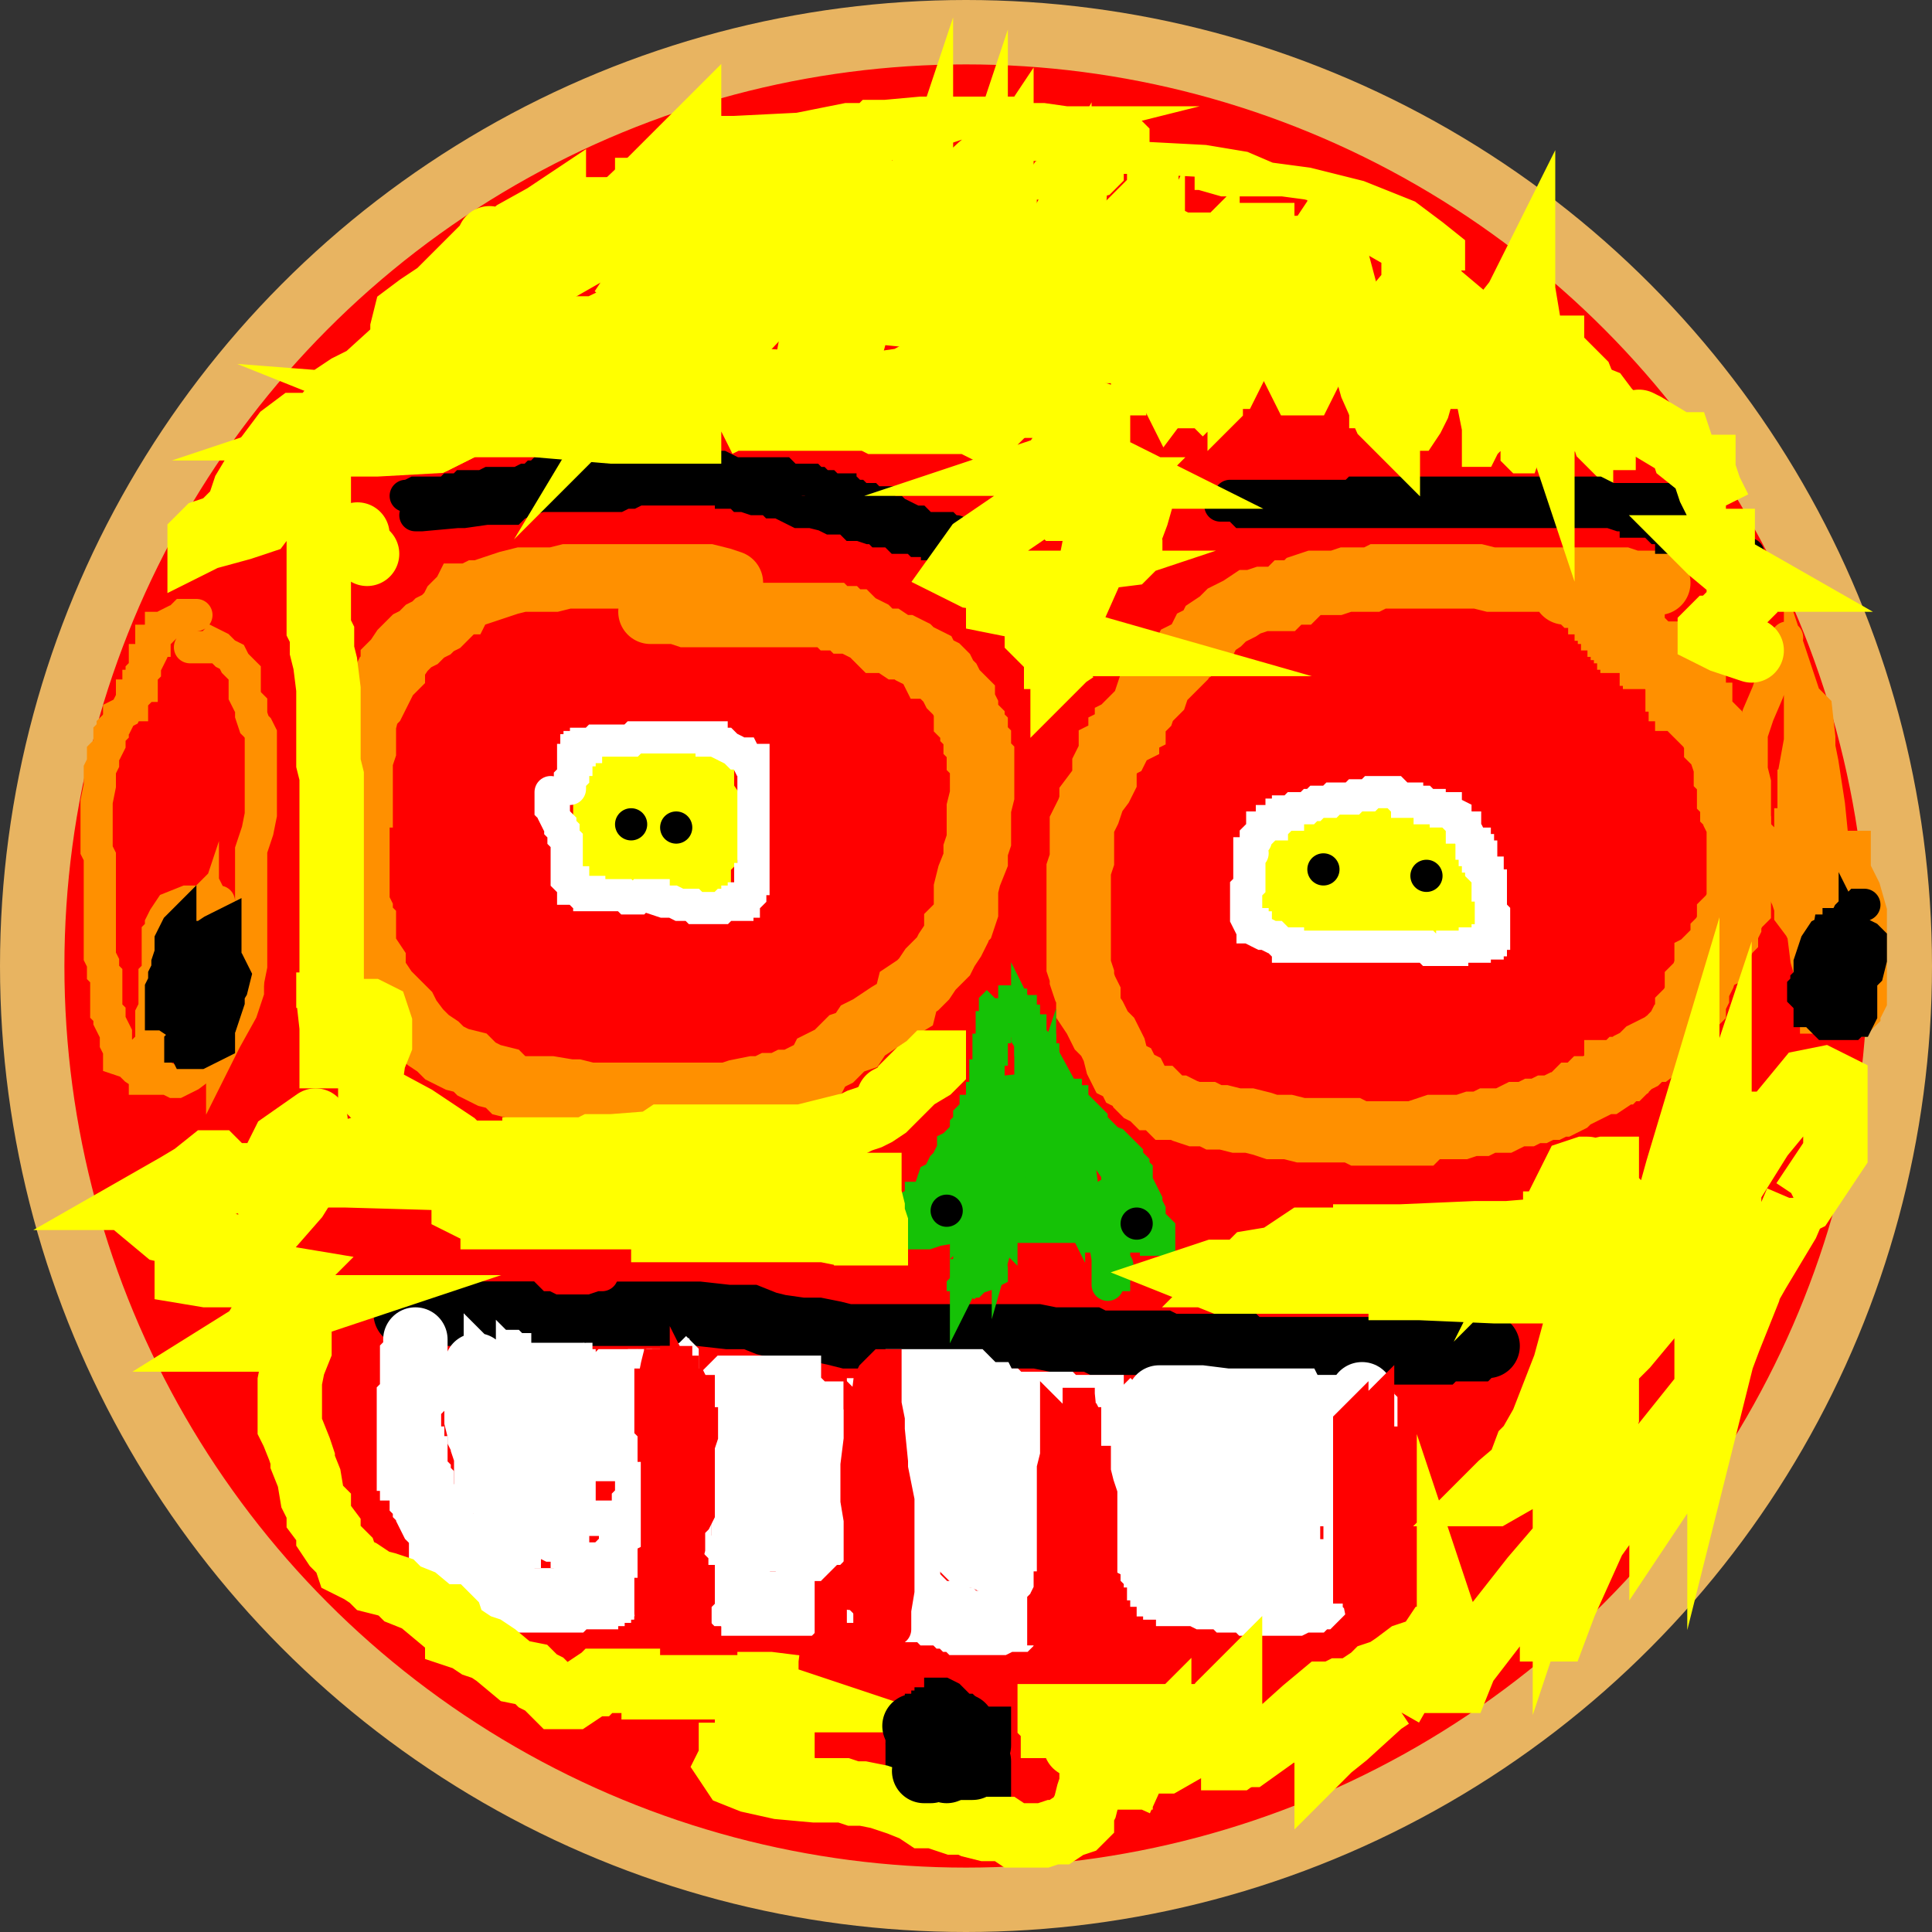 <svg xmlns='http://www.w3.org/2000/svg' version='1.1' width='1400' height='1400' preserveAspectRatio='xMinYMin meet' viewBox='0 0 600 600'><rect x="0" y="0" width="600" height="600" fill="#333333" stroke="none"/><g><circle cx='300' cy='300' r='290' stroke='black' stroke-width='0' fill='red'/><circle cx='300' cy='300' r='290' stroke='#e8b461' stroke-width='20' fill='red'/><polyline id='0' stroke='#ff9000' fill-opacity='0' stroke-width='20' stroke-linecap='round' stroke-linejoin='miter' opacity='1' stroke-dashoffset='0' stroke-miterlimit='10' points='227,181 224,180 220,179 218,179 215,179 213,179 210,179 208,179 206,179 203,179 200,179 195,179 190,179 187,179 184,179 179,179 176,179 172,180 169,180 164,180 162,180 158,181 155,182 152,183 149,184 148,184 146,185 144,185 143,187 142,187 141,188 140,190 139,191 137,193 135,194 134,195 132,196 130,198 128,199 127,200 125,202 123,205 122,206 122,208 120,210 119,212 118,214 117,216 116,218 115,219 114,221 113,225 113,227 113,231 113,233 112,236 112,239 112,241 112,243 112,245 112,247 111,247 111,249 111,251 111,253 111,255 111,258 111,260 111,264 111,267 111,269 111,272 111,275 111,277 111,281 112,283 112,286 113,287 113,289 113,292 113,295 114,296 116,299 116,302 118,305 120,308 123,311 126,314 127,316 130,320 133,323 136,325 138,327 142,329 146,330 148,332 152,334 156,335 158,337 162,338 165,338 169,338 171,338 177,339 179,339 183,340 186,340 188,340 191,340 194,340 196,340 198,340 201,340 204,340 207,340 210,340 213,340 216,340 219,340 223,340 226,340 229,339 234,338 237,338 239,337 242,337 244,336 246,336 248,335 250,334 252,333 254,332 255,330 259,328 261,326 263,324 266,323 268,320 270,319 273,317 276,315 281,312 282,308 285,306 287,304 289,301 290,300 293,297 294,295 296,292 297,290 297,288 299,286 300,283 300,281 300,278 300,276 301,272 303,267 303,264 304,261 304,258 304,256 304,253 304,251 305,247 305,246 305,244 305,241 305,239 305,236 304,235 304,233 304,231 303,230 303,229 303,227 302,226 302,225 301,224 300,223 300,220 299,218 299,217 296,214 295,212 294,211 293,209 292,208 290,207 289,207 288,205 286,204 284,203 283,202 281,201 279,201 276,199 273,199 270,196 268,195 266,194 265,193 263,193 262,192 261,192 260,192 259,192 258,191 257,191 255,191 254,191 252,191 250,191 249,191 247,191 246,191 245,191 244,191 243,191 241,191 239,191 237,191 233,191 231,191 229,191 225,191 222,191 219,191 215,191 213,191 210,190 208,190 206,190 204,190 203,190 202,190 202,190 '></polyline><polyline id='1' stroke='#ff9000' fill-opacity='0' stroke-width='20' stroke-linecap='round' stroke-linejoin='miter' opacity='1' stroke-dashoffset='0' stroke-miterlimit='10' points='515,181 514,181 513,181 512,181 511,181 509,181 508,181 507,181 504,180 502,180 499,180 496,180 493,180 490,180 487,180 485,180 482,180 479,180 475,180 470,180 467,180 463,180 459,179 454,179 451,179 447,179 444,179 441,179 438,179 437,179 435,179 433,179 431,179 430,179 428,179 426,180 425,180 423,180 421,180 420,180 418,180 415,181 413,181 411,181 409,181 408,181 405,182 403,184 402,184 400,184 398,186 394,186 392,186 389,187 388,187 385,189 383,190 381,191 379,193 376,195 375,197 373,198 372,200 370,202 368,203 367,205 366,206 362,210 360,212 359,215 358,216 356,217 355,220 353,222 352,223 352,225 350,226 350,228 348,229 348,230 347,232 345,233 345,234 344,236 343,238 343,240 343,242 342,244 339,248 339,249 338,252 337,254 336,256 336,258 336,259 336,262 336,263 336,265 336,267 335,270 335,272 335,274 335,276 335,278 335,280 335,283 335,286 335,289 335,291 335,300 336,303 336,304 337,307 338,309 338,311 338,313 340,316 342,320 344,322 345,324 346,326 347,330 348,332 350,333 351,335 353,336 354,338 355,339 357,340 358,341 360,341 361,342 363,344 365,344 366,344 368,345 371,346 373,346 375,346 377,347 380,347 384,348 388,348 392,349 395,350 400,350 404,351 408,351 411,351 414,351 418,351 420,351 422,352 423,352 426,352 427,352 430,352 431,352 434,352 435,352 438,352 441,352 442,351 445,350 448,350 451,350 452,350 454,350 457,349 459,349 460,349 462,348 464,348 467,348 469,347 471,346 474,346 476,345 478,345 480,344 482,344 484,343 485,343 487,342 489,340 490,340 492,339 493,338 494,338 496,337 498,336 499,336 502,334 502,333 503,333 504,332 505,332 507,330 509,329 511,327 513,326 514,326 518,323 519,323 520,321 521,320 522,318 523,317 524,316 524,315 524,314 525,313 526,312 526,311 527,309 527,308 527,306 528,305 529,303 530,300 530,299 532,298 532,296 534,294 535,292 535,291 536,290 536,289 537,287 537,286 537,285 538,284 539,282 540,281 540,280 540,279 540,278 540,276 540,275 540,274 540,273 540,271 540,270 540,269 540,267 540,266 540,265 540,264 540,262 540,261 540,259 540,257 540,256 539,254 539,252 538,251 538,249 538,248 537,247 537,246 537,245 537,244 537,242 537,241 536,240 536,237 536,236 535,235 534,232 533,231 533,230 532,228 531,226 531,225 530,224 529,224 528,223 528,222 527,222 526,221 526,220 526,219 526,217 524,217 524,216 524,215 524,214 523,214 522,214 522,213 522,212 522,211 521,211 521,210 520,209 520,208 519,208 518,207 518,206 517,206 516,205 516,204 515,204 514,204 514,203 513,203 513,202 512,201 511,201 510,200 508,199 507,199 507,198 506,198 506,197 506,196 505,196 505,195 504,195 504,194 503,194 503,193 503,192 502,192 501,192 501,191 501,190 500,190 500,189 499,189 499,188 498,187 497,187 497,186 496,186 495,186 494,186 493,186 492,185 491,185 490,185 489,184 488,184 487,184 486,184 486,184 '></polyline><polyline id='2' stroke='#ffff00' fill-opacity='0' stroke-width='20' stroke-linecap='round' stroke-linejoin='miter' opacity='1' stroke-dashoffset='0' stroke-miterlimit='10' points='192,252 192,253 189,255 189,256 188,256 188,257 188,258 188,259 188,260 188,261 189,261 189,262 190,262 190,263 191,263 192,263 192,264 193,264 194,264 195,264 196,265 197,265 198,265 199,265 200,265 200,266 201,266 202,267 203,267 204,267 205,267 206,267 207,268 208,268 209,268 210,268 211,268 212,268 213,268 214,268 215,268 216,268 217,268 217,267 217,266 217,265 218,265 219,264 219,263 220,262 220,261 220,260 220,259 220,258 220,257 220,256 220,255 220,254 220,253 220,250 218,247 218,246 217,246 216,246 216,245 215,245 214,245 213,245 213,244 212,244 211,244 210,244 209,244 208,244 207,244 205,243 204,243 203,242 201,241 200,241 198,241 197,241 196,241 195,241 194,241 193,242 193,243 192,244 191,245 191,246 191,247 191,248 191,249 191,250 191,251 191,252 191,253 191,254 191,255 191,256 191,257 192,258 192,259 192,260 192,261 193,261 194,261 195,262 195,263 196,263 196,264 197,264 198,264 199,264 200,264 200,263 200,263 '></polyline><polyline id='3' stroke='#ffff00' fill-opacity='0' stroke-width='20' stroke-linecap='round' stroke-linejoin='miter' opacity='1' stroke-dashoffset='0' stroke-miterlimit='10' points='440,256 438,256 437,256 435,256 434,256 431,256 430,256 428,256 426,256 424,256 421,256 419,256 416,258 411,259 409,261 406,263 403,265 401,267 399,269 398,270 397,272 397,273 397,274 397,275 397,276 397,277 397,278 398,280 399,280 401,281 403,282 405,283 407,284 408,284 411,284 414,284 416,284 419,286 421,286 424,286 427,286 430,286 434,286 437,286 439,286 441,285 443,285 444,285 445,285 446,285 448,285 449,284 450,284 451,284 452,284 453,284 453,283 454,282 454,281 455,281 455,279 455,278 455,276 455,275 454,274 454,273 452,271 443,262 441,261 440,260 439,260 438,259 437,259 437,258 436,258 435,258 434,258 433,258 432,258 431,258 429,259 427,261 426,263 426,264 425,266 425,267 424,268 424,269 424,270 424,271 426,271 427,272 429,272 431,272 433,272 434,272 436,272 439,271 441,270 443,268 444,267 444,265 444,264 444,263 443,263 442,263 441,263 440,263 439,263 436,263 433,263 430,263 426,263 423,263 421,264 419,264 417,265 416,266 416,267 416,269 416,270 416,272 416,273 418,274 420,276 421,276 423,276 424,276 425,276 426,275 426,274 426,273 426,271 424,269 421,267 418,265 416,265 411,265 408,265 406,265 405,265 404,267 403,267 403,268 403,269 403,270 404,271 406,271 408,272 409,272 412,272 414,272 416,272 417,272 418,272 417,271 417,270 414,268 412,267 410,266 408,265 407,265 406,265 405,266 405,267 405,268 405,268 '></polyline><polyline id='4' stroke='#000000' fill-opacity='0' stroke-width='20' stroke-linecap='round' stroke-linejoin='miter' opacity='1' stroke-dashoffset='0' stroke-miterlimit='10' points='126,408 127,408 129,408 133,408 138,408 146,408 153,408 160,408 168,408 177,408 186,408 194,408 202,408 209,408 217,408 226,409 233,409 238,411 242,412 249,413 254,413 259,414 263,415 266,415 268,415 271,415 274,415 278,415 281,415 286,415 290,415 296,415 301,415 307,415 314,415 319,415 322,415 327,416 332,416 335,416 337,416 339,416 341,417 343,417 345,417 350,417 353,417 355,417 358,417 360,417 361,417 363,418 366,418 369,418 371,418 372,418 374,418 376,418 378,418 380,418 381,418 382,418 383,418 384,418 385,418 386,418 387,419 388,419 389,419 390,419 391,419 393,419 396,419 399,419 400,419 403,419 404,419 406,419 408,419 409,419 410,419 413,419 414,419 417,419 419,419 422,419 424,419 427,419 430,419 432,419 433,419 435,419 436,419 437,419 438,419 438,420 439,420 440,420 441,420 442,420 443,420 444,420 445,420 447,420 448,419 449,419 450,419 451,419 452,419 453,419 454,419 455,419 456,419 457,419 458,419 459,418 460,418 461,418 462,418 462,418 '></polyline><polyline id='5' stroke='#ffffff' fill-opacity='0' stroke-width='20' stroke-linecap='round' stroke-linejoin='miter' opacity='1' stroke-dashoffset='0' stroke-miterlimit='10' points='129,416 129,417 129,418 129,419 129,420 129,421 128,422 128,423 128,424 128,425 128,426 128,427 128,428 128,429 128,430 128,431 128,432 128,433 128,434 127,435 127,436 127,437 127,438 127,439 127,440 127,441 127,442 127,443 127,444 127,445 127,446 127,447 127,448 127,449 127,450 127,451 127,452 127,453 128,453 128,454 128,455 128,456 129,456 129,457 129,458 130,459 130,460 131,461 131,463 131,465 132,466 132,467 133,468 133,469 133,470 134,472 135,473 136,474 137,474 137,476 138,476 139,477 139,478 140,479 140,480 141,480 142,482 142,483 143,484 143,485 145,485 146,487 147,487 148,487 148,488 149,489 149,490 150,491 151,492 151,493 152,493 153,493 153,494 154,494 155,496 156,496 156,497 157,497 158,497 159,497 160,497 161,497 162,497 163,497 164,497 165,497 166,497 167,497 168,497 169,497 170,497 171,497 172,497 173,497 174,497 175,497 176,497 177,497 178,496 179,496 180,496 181,496 182,496 182,495 183,495 184,495 184,494 185,494 186,494 186,493 187,493 187,492 189,492 189,491 190,491 190,490 191,490 191,489 192,489 193,489 193,488 193,487 193,486 194,485 194,484 195,483 196,482 196,481 196,480 197,480 198,479 198,478 199,478 199,477 199,476 199,475 199,474 199,473 200,472 200,471 200,470 200,469 200,468 201,467 201,466 201,465 201,464 201,463 201,462 201,461 201,460 201,459 201,458 201,457 202,457 202,456 202,455 202,454 202,453 202,451 202,450 202,449 202,448 202,447 203,445 203,444 203,443 203,442 203,441 204,441 204,440 204,439 204,438 204,437 204,436 204,435 204,434 204,433 204,432 204,431 204,430 204,429 204,428 204,427 205,426 205,425 205,424 205,423 205,422 205,421 205,419 205,420 206,422 207,423 207,424 207,426 207,428 207,430 207,431 207,432 207,433 207,434 207,436 207,438 207,440 207,441 207,443 207,445 207,447 207,449 207,450 207,452 207,454 207,455 207,457 207,459 208,459 208,462 209,463 209,465 209,466 209,467 209,468 209,469 209,470 209,471 209,472 209,473 209,474 209,475 210,476 210,477 210,478 210,479 211,479 211,480 211,481 212,482 214,484 214,485 214,486 215,486 216,486 217,487 217,488 219,489 220,490 221,490 222,492 223,492 223,493 224,493 225,493 225,494 226,495 227,495 228,495 229,496 230,496 232,496 233,496 234,497 234,498 235,498 236,498 237,498 238,498 239,498 240,498 241,498 242,498 243,498 244,498 245,498 246,498 247,498 248,498 249,497 250,496 251,496 253,494 255,494 255,493 256,492 256,491 257,491 258,490 258,489 259,489 259,488 260,488 261,487 261,486 262,486 262,485 263,484 264,483 265,483 265,482 266,481 267,481 267,480 268,480 268,479 269,478 270,477 270,476 270,475 270,474 270,473 270,472 271,471 271,470 271,469 272,468 272,467 273,466 273,465 274,465 274,464 274,463 275,462 275,461 275,460 275,459 275,458 275,457 275,456 275,455 275,454 275,453 275,452 275,450 275,449 275,448 275,447 275,446 274,446 274,444 274,443 274,441 273,440 273,439 273,438 273,437 273,436 273,435 273,434 273,433 273,432 273,431 273,430 273,429 273,428 273,429 274,430 274,431 274,432 274,434 274,436 274,438 274,439 274,440 274,441 274,442 274,443 274,445 274,446 274,447 274,448 274,450 274,451 274,452 274,453 275,456 275,458 275,460 275,461 275,462 275,464 276,465 276,467 276,468 276,469 277,471 277,472 277,473 277,474 277,475 277,477 277,478 277,479 277,480 277,481 277,482 278,483 278,484 279,485 279,486 279,487 279,488 279,489 280,489 281,490 281,491 281,492 281,494 282,494 282,495 283,496 283,497 284,497 285,497 286,498 287,498 288,499 288,500 289,500 290,501 291,501 292,501 293,501 294,501 295,502 296,502 297,503 298,503 299,504 300,504 301,504 302,504 303,504 304,504 305,504 306,504 307,504 309,504 310,504 312,503 313,503 315,503 316,502 317,501 321,500 321,499 323,499 324,499 327,499 327,498 328,498 330,497 332,495 333,495 334,494 336,492 337,491 338,490 338,489 339,489 339,488 340,488 340,486 340,484 341,484 342,482 342,481 342,479 343,477 343,476 343,475 343,474 344,472 344,471 344,470 345,468 345,467 345,465 345,464 345,463 345,462 345,461 345,460 345,459 345,458 345,456 345,454 345,453 345,452 345,451 345,450 345,449 345,448 345,447 345,446 345,445 345,444 345,442 345,441 345,440 345,439 345,438 345,437 345,436 344,435 344,434 344,433 344,434 344,435 344,437 344,438 344,441 345,442 345,444 345,449 345,451 345,452 345,453 345,456 345,457 345,460 345,461 345,462 345,463 345,464 345,466 345,468 346,469 346,471 346,472 346,473 347,475 347,476 348,476 348,477 348,478 350,479 351,480 352,481 352,482 354,483 354,484 355,484 356,485 357,485 358,486 359,487 359,488 360,488 360,489 361,489 363,491 363,492 364,492 365,492 365,493 366,493 367,493 368,494 369,494 369,495 370,495 371,495 372,495 374,496 375,496 376,496 377,496 378,496 381,496 382,497 383,497 385,497 387,497 388,497 389,498 390,498 391,498 392,498 394,498 395,498 396,498 398,498 400,498 401,498 402,498 404,497 405,497 406,497 407,497 408,496 409,496 411,494 412,493 413,492 414,491 415,491 416,491 417,490 418,490 418,489 418,488 419,488 419,487 421,485 421,483 421,482 421,481 421,480 421,479 421,477 421,476 421,475 421,474 421,473 421,472 421,471 421,470 421,469 421,468 421,466 421,465 421,464 421,463 422,462 422,460 422,459 422,458 422,457 422,456 422,455 422,454 422,453 422,452 422,451 422,450 423,450 423,449 423,448 423,447 423,446 423,445 424,445 424,444 424,443 424,442 424,441 424,440 424,439 424,438 423,437 423,436 423,435 423,434 423,433 423,433 '></polyline><polyline id='6' stroke='#ffffff' fill-opacity='0' stroke-width='20' stroke-linecap='round' stroke-linejoin='miter' opacity='1' stroke-dashoffset='0' stroke-miterlimit='10' points='148,424 148,425 148,426 148,428 148,433 148,434 148,436 148,438 148,441 149,445 149,446 150,448 150,449 151,452 151,453 151,454 151,455 151,456 151,457 151,458 151,459 151,460 152,460 152,461 152,459 152,458 152,455 153,450 153,448 153,446 154,444 154,442 154,439 154,438 154,437 154,435 154,433 154,432 155,433 155,435 155,441 155,448 155,451 156,454 157,459 157,462 157,465 157,471 157,473 157,476 157,477 158,477 158,474 160,471 161,463 162,458 162,453 163,449 164,442 164,440 164,438 164,437 164,435 164,434 165,435 165,437 165,439 165,441 165,447 165,450 165,453 165,459 165,461 165,464 165,465 166,464 166,462 168,452 168,449 169,444 169,441 169,440 169,436 169,437 169,440 169,449 170,452 170,459 171,462 171,469 171,470 171,472 172,472 172,470 172,467 173,462 174,459 174,452 175,447 175,445 175,444 175,445 175,449 175,461 175,465 175,470 175,472 175,474 175,472 175,467 175,450 175,447 177,446 177,444 178,441 178,440 178,438 179,441 179,446 179,448 179,451 179,454 179,451 180,448 180,440 180,437 180,433 180,432 180,430 180,429 180,430 180,434 180,439 180,441 180,442 181,444 181,445 181,446 182,447 183,447 183,446 184,440 185,439 185,438 185,436 185,435 185,434 185,433 185,434 185,438 185,447 185,449 185,451 185,455 185,454 186,450 186,442 186,439 186,437 186,434 186,431 186,432 186,434 186,442 186,445 187,449 187,450 188,450 191,429 190,429 189,430 186,430 185,430 183,430 179,430 175,430 175,429 174,429 174,428 174,427 173,427 172,427 171,426 170,426 169,426 169,425 167,424 166,424 165,424 164,424 161,424 160,424 159,424 158,424 157,423 156,423 155,423 154,423 155,423 157,424 162,425 165,426 167,426 170,428 172,429 173,431 175,433 176,434 176,435 176,436 176,437 176,438 176,440 176,443 175,443 175,446 175,447 174,450 173,452 173,454 172,454 171,456 171,458 168,463 168,464 167,465 167,466 167,467 167,468 167,469 167,471 167,472 168,472 169,473 170,473 170,474 172,475 174,475 176,475 177,476 178,476 179,476 180,476 181,476 181,477 182,477 183,477 182,477 182,477 '></polyline><polyline id='7' stroke='#ffffff' fill-opacity='0' stroke-width='20' stroke-linecap='round' stroke-linejoin='miter' opacity='1' stroke-dashoffset='0' stroke-miterlimit='10' points='241,440 241,439 240,438 239,438 237,436 236,436 233,435 232,434 231,433 230,432 229,432 228,432 228,431 227,431 226,432 225,434 225,435 225,440 225,442 225,445 225,448 226,453 226,455 227,455 227,456 227,457 228,457 229,457 229,455 229,454 230,450 230,447 230,443 230,437 230,434 229,432 229,430 229,429 229,428 229,429 229,432 229,436 229,439 229,446 229,449 229,454 229,457 229,459 230,460 230,462 231,465 231,466 232,466 233,465 233,464 233,462 233,459 233,457 233,454 233,451 233,448 233,447 233,444 233,443 232,443 232,447 232,452 231,458 231,464 231,467 231,469 231,473 232,474 233,474 234,472 236,470 237,467 238,465 239,463 241,458 241,457 242,454 242,452 242,451 242,449 242,445 242,443 243,439 244,438 244,437 244,438 244,442 244,448 244,452 243,458 243,462 243,467 243,472 243,473 244,474 244,477 244,478 245,478 246,479 247,479 248,479 249,477 251,475 252,469 254,466 254,463 254,456 254,452 254,450 254,446 253,444 253,443 253,442 252,440 252,439 251,439 250,439 250,440 249,441 248,445 247,448 246,452 245,457 245,461 245,469 245,472 245,475 245,476 245,478 246,478 247,478 248,478 250,476 251,472 252,470 253,467 254,462 254,455 254,454 254,451 254,448 253,447 253,446 252,445 252,443 251,441 251,440 250,440 250,438 249,436 245,432 245,431 244,431 243,431 242,431 241,431 240,431 239,431 238,431 237,431 236,431 235,431 234,431 235,431 236,431 238,431 239,431 239,431 '></polyline><polyline id='8' stroke='#ffffff' fill-opacity='0' stroke-width='20' stroke-linecap='round' stroke-linejoin='miter' opacity='1' stroke-dashoffset='0' stroke-miterlimit='10' points='288,440 287,438 286,436 286,435 286,434 285,434 285,432 285,431 285,430 285,429 286,429 287,429 288,429 289,429 290,429 292,429 293,429 295,429 297,429 298,429 299,429 300,429 301,429 302,430 303,431 304,432 305,433 306,433 307,433 308,435 309,435 311,435 312,435 313,436 314,436 315,436 316,436 317,436 318,436 319,436 320,436 321,436 322,436 323,436 324,436 325,436 326,436 327,436 328,436 329,436 330,437 332,437 333,437 334,437 335,437 336,437 337,437 338,437 339,437 339,438 338,440 337,441 334,443 334,445 331,446 330,446 329,447 328,447 327,447 327,449 326,450 325,450 325,451 325,452 324,452 324,453 324,454 324,455 324,456 324,457 324,458 324,459 324,460 324,461 324,462 324,463 324,464 324,465 324,467 324,468 324,469 324,470 324,471 324,473 324,474 324,476 324,477 323,479 323,480 323,481 323,482 322,483 322,484 321,484 321,485 320,485 320,486 320,487 319,487 318,487 317,487 315,486 314,486 314,484 312,483 311,482 309,481 308,480 307,479 306,478 306,477 305,476 304,474 303,471 302,467 302,466 302,463 302,460 301,457 301,456 301,455 301,453 301,452 301,450 301,449 301,447 302,446 303,444 304,443 305,443 305,442 306,442 306,441 306,440 306,439 306,438 305,437 301,437 299,437 298,437 297,437 297,439 295,444 294,446 294,452 294,455 294,457 294,461 294,463 294,467 294,469 294,470 296,474 296,476 297,477 298,480 299,481 300,482 301,482 302,483 303,483 306,484 308,485 310,485 312,485 313,485 314,485 315,485 316,485 317,485 317,484 317,484 '></polyline><polyline id='9' stroke='#ffffff' fill-opacity='0' stroke-width='20' stroke-linecap='round' stroke-linejoin='miter' opacity='1' stroke-dashoffset='0' stroke-miterlimit='10' points='360,434 361,434 366,434 373,434 381,435 384,435 386,435 389,435 390,435 392,435 394,435 395,435 397,435 398,435 399,435 400,435 401,435 402,435 403,437 404,437 405,437 406,437 407,437 408,437 409,437 410,437 411,437 412,437 413,437 414,437 414,438 415,438 417,440 418,440 418,441 418,442 418,445 418,446 418,447 418,448 418,449 418,450 418,451 418,452 418,453 418,454 417,454 416,455 416,456 416,457 414,458 414,459 413,460 412,460 411,461 411,462 410,463 410,464 409,464 408,464 407,464 406,464 405,464 402,464 401,464 400,464 399,464 397,464 395,464 395,463 393,462 392,462 390,460 388,460 387,459 387,457 385,457 383,455 382,455 381,455 380,455 379,455 378,455 377,455 376,455 375,455 374,455 373,455 372,455 371,455 370,455 369,455 368,455 367,455 366,455 365,455 364,455 363,455 362,455 361,455 361,454 360,454 359,454 358,454 358,453 357,452 356,452 355,452 355,451 357,449 361,448 362,448 364,448 369,447 371,447 373,447 375,447 379,447 381,448 384,450 387,452 389,452 393,454 395,454 395,455 396,455 398,455 399,455 400,455 401,455 402,455 403,455 404,455 404,456 404,458 403,461 403,463 401,467 400,469 400,470 400,472 400,473 399,473 399,474 399,475 399,476 399,477 399,479 398,479 396,479 390,478 388,478 386,478 385,478 385,479 384,479 383,479 381,479 380,479 378,479 376,479 375,479 374,478 374,477 373,477 372,477 371,477 369,476 368,476 367,476 366,476 365,476 364,475 363,475 363,474 363,473 362,472 361,472 361,471 360,470 359,470 359,469 358,469 357,469 356,469 354,469 353,469 352,469 350,468 348,468 347,468 345,468 340,468 338,468 335,468 332,468 331,468 328,468 327,468 326,468 323,468 321,468 320,468 318,467 317,467 315,467 314,467 313,467 309,465 308,465 305,465 304,464 301,464 299,463 297,463 297,462 295,461 292,460 290,459 289,459 288,458 289,458 296,459 300,459 310,459 316,459 321,459 330,459 337,460 340,460 344,460 346,460 347,460 347,459 345,457 343,456 336,453 331,452 322,451 316,450 313,450 306,449 299,449 296,449 295,449 296,449 299,451 306,453 311,453 326,453 344,455 353,456 371,456 377,456 389,456 393,457 398,457 399,457 399,458 398,458 395,458 391,458 385,459 383,460 381,461 379,462 379,463 379,464 380,465 381,466 385,467 387,468 390,470 392,471 393,471 392,471 390,472 390,473 389,474 388,474 387,474 387,475 390,477 391,477 393,479 395,480 395,481 395,481 '></polyline><polyline id='10' stroke='#ff0000' fill-opacity='0' stroke-width='10' stroke-linecap='round' stroke-linejoin='miter' opacity='1' stroke-dashoffset='0' stroke-miterlimit='10' points='200,507 201,506 202,506 202,505 204,504 205,503 206,503 206,502 207,502 207,501 207,500 207,499 207,498 207,497 207,496 207,495 207,494 207,493 207,492 207,491 207,490 207,489 208,489 210,489 211,489 212,490 212,492 213,493 213,494 213,495 213,496 213,497 213,498 213,499 213,500 213,501 213,502 213,503 212,503 213,503 214,503 215,503 216,503 216,502 216,501 216,500 216,499 216,498 216,497 217,496 217,495 217,493 217,492 217,491 216,491 216,490 215,489 215,488 215,487 215,486 214,485 213,484 213,483 212,483 212,482 211,481 211,480 210,480 209,480 208,480 208,481 207,481 207,482 206,482 205,482 205,483 203,484 203,485 203,486 203,487 203,488 203,489 203,490 203,491 203,492 203,493 203,494 203,495 202,495 202,496 202,497 202,498 202,499 202,500 202,501 202,501 '></polyline><polyline id='11' stroke='#ff0000' fill-opacity='0' stroke-width='10' stroke-linecap='round' stroke-linejoin='miter' opacity='1' stroke-dashoffset='0' stroke-miterlimit='10' points='259,508 259,507 258,506 258,505 258,504 258,503 258,502 258,501 258,500 258,499 258,498 258,497 258,496 259,496 260,495 260,494 260,493 261,492 262,491 263,491 264,491 264,490 265,489 266,488 267,488 268,488 269,488 270,488 271,488 272,490 272,491 273,492 273,493 273,494 273,495 273,496 273,497 273,498 273,499 273,500 273,501 273,502 272,502 272,501 270,499 269,498 268,497 268,496 268,494 266,494 266,493 265,493 265,494 264,495 264,495 '></polyline><polyline id='12' stroke='#ff0000' fill-opacity='0' stroke-width='10' stroke-linecap='round' stroke-linejoin='miter' opacity='1' stroke-dashoffset='0' stroke-miterlimit='10' points='327,512 326,511 326,510 325,506 324,506 324,503 324,501 324,500 324,499 324,498 325,497 325,496 326,494 326,493 327,493 328,492 329,492 330,492 330,491 331,491 332,491 332,490 333,490 334,490 335,490 336,490 336,489 337,489 338,489 339,489 340,489 340,490 341,490 341,491 343,492 343,493 344,494 344,495 344,496 344,497 344,498 345,498 345,499 345,500 345,501 345,502 346,502 346,503 346,504 345,504 345,505 345,506 344,506 342,506 340,505 339,503 337,500 336,500 336,498 335,498 334,498 332,499 332,501 331,502 331,503 331,504 331,505 336,500 337,498 337,497 337,496 337,495 336,495 336,496 336,498 336,500 336,503 337,505 339,507 340,508 341,508 342,507 342,506 342,504 342,500 342,498 342,495 341,494 338,494 337,494 336,494 335,494 335,495 335,497 334,498 334,499 335,503 335,505 337,507 338,507 339,507 340,507 341,506 341,501 341,499 341,498 340,498 339,498 338,498 337,498 337,498 '></polyline><polyline id='13' stroke='#ff0000' fill-opacity='0' stroke-width='10' stroke-linecap='round' stroke-linejoin='miter' opacity='1' stroke-dashoffset='0' stroke-miterlimit='10' points='207,465 207,464 207,463 207,462 207,458 206,458 206,454 206,452 206,450 206,446 206,444 206,441 206,440 206,441 206,445 206,451 206,455 206,462 206,467 206,472 206,474 206,476 206,475 206,471 209,464 211,455 211,450 212,445 212,442 212,441 212,442 212,452 212,457 212,468 212,478 212,481 212,485 212,486 213,486 213,485 214,481 214,478 214,468 214,464 214,453 214,443 214,438 214,435 213,433 213,434 213,441 213,448 213,458 213,461 213,467 213,471 214,473 215,473 216,472 217,470 217,466 217,460 217,457 217,449 218,446 218,442 217,442 217,441 217,443 216,450 214,455 214,458 214,461 213,464 214,464 214,457 216,446 216,443 216,440 214,438 212,437 211,436 210,436 209,436 208,436 207,438 206,441 206,443 206,449 206,452 206,457 207,459 208,460 209,460 210,460 211,460 212,460 213,459 215,456 217,451 217,448 217,442 217,435 217,434 217,432 216,432 215,430 214,430 213,430 213,432 212,433 210,437 210,439 210,446 210,447 210,450 210,452 210,451 210,446 210,444 210,438 210,432 208,431 206,430 205,430 204,430 203,430 202,430 202,433 202,434 202,437 202,438 202,443 204,445 204,446 205,446 206,446 207,446 208,446 209,446 209,444 209,442 209,441 210,438 210,435 210,434 210,433 209,433 209,434 209,437 209,439 209,442 209,443 210,443 211,443 211,442 212,440 213,438 213,435 213,432 213,430 212,428 212,426 211,426 211,425 210,424 210,423 209,423 208,423 207,423 206,423 205,423 205,422 205,421 205,420 205,419 205,420 204,424 203,429 203,434 203,437 203,438 203,440 203,441 203,442 203,443 203,444 203,445 203,446 203,447 203,448 203,449 204,449 204,450 204,451 204,452 204,453 204,455 204,456 204,458 204,459 204,461 204,464 204,465 204,467 204,470 204,472 204,475 204,477 204,479 204,480 204,482 204,483 204,486 204,488 204,490 204,491 204,493 204,494 205,494 205,495 205,496 205,496 '></polyline><polyline id='14' stroke='#ff0000' fill-opacity='0' stroke-width='10' stroke-linecap='round' stroke-linejoin='miter' opacity='1' stroke-dashoffset='0' stroke-miterlimit='10' points='278,506 278,505 278,504 278,499 278,491 277,485 277,472 277,460 277,454 276,444 276,441 275,436 275,431 275,427 275,426 275,425 275,424 274,424 273,425 271,427 270,429 269,437 269,442 267,453 267,466 267,473 267,478 267,479 267,480 268,480 268,479 268,477 268,472 268,469 268,457 268,454 268,449 268,446 268,445 267,445 267,447 266,455 266,466 268,478 271,490 272,495 275,501 275,502 275,504 276,504 277,504 278,502 278,500 279,494 279,490 279,479 279,466 277,456 272,449 270,445 270,442 270,440 268,435 268,434 268,432 268,433 268,436 268,443 268,453 268,459 268,467 268,476 269,482 270,485 270,487 271,487 272,485 272,483 272,476 272,472 272,461 272,449 272,442 270,437 270,434 270,433 270,437 270,449 270,463 270,473 270,482 270,487 270,493 271,496 271,497 272,497 272,490 272,483 272,472 272,466 272,455 271,448 269,442 268,441 267,440 267,442 267,450 267,459 267,467 267,476 267,482 267,486 267,489 267,490 267,491 267,489 267,487 267,487 '></polyline><polyline id='15' stroke='#ff0000' fill-opacity='0' stroke-width='10' stroke-linecap='round' stroke-linejoin='miter' opacity='1' stroke-dashoffset='0' stroke-miterlimit='10' points='342,513 342,510 342,504 342,496 342,485 342,474 342,464 341,461 340,457 340,455 340,454 339,454 339,457 339,464 339,482 339,490 339,497 339,499 337,503 337,502 337,497 337,490 337,481 336,471 334,462 334,458 333,456 332,453 332,452 332,453 332,456 332,461 332,464 332,472 332,486 332,489 331,496 331,499 331,500 331,498 331,492 331,490 331,480 331,469 331,460 330,453 329,448 329,446 329,444 329,442 329,440 329,442 329,448 327,456 327,461 327,473 327,485 327,488 327,494 328,496 328,495 328,489 328,479 328,475 328,464 328,453 328,445 328,442 328,441 329,442 331,445 332,447 334,452 334,458 334,466 335,469 336,477 337,483 337,485 337,483 337,477 337,469 337,458 337,453 337,449 337,444 337,442 336,442 336,443 337,452 338,459 338,466 338,472 338,474 338,471 338,466 338,463 337,456 337,448 337,443 337,440 336,438 336,437 336,438 335,442 335,446 335,448 335,453 335,455 335,456 335,454 335,452 335,449 335,443 335,440 335,437 335,436 335,435 335,433 335,434 335,440 335,450 335,456 335,462 335,467 335,468 335,467 335,463 335,454 335,450 336,445 336,443 335,433 335,431 335,432 335,434 335,435 335,437 335,438 335,438 '></polyline><polyline id='16' stroke='#ff0000' fill-opacity='0' stroke-width='10' stroke-linecap='round' stroke-linejoin='miter' opacity='1' stroke-dashoffset='0' stroke-miterlimit='10' points='428,504 427,504 427,506 426,506 426,508 426,510 426,511 425,514 425,515 425,514 424,512 424,507 422,497 422,491 422,473 422,468 422,464 422,462 422,463 422,464 422,472 422,481 422,489 422,495 422,497 423,498 423,495 423,490 423,485 423,474 423,463 423,453 422,449 420,443 420,442 420,441 419,442 419,447 419,451 419,462 419,476 419,490 419,496 419,498 419,497 419,494 419,491 420,482 422,473 423,467 423,461 424,459 424,458 424,459 423,464 423,474 423,485 423,493 423,499 423,497 423,495 423,490 423,476 422,460 422,453 422,449 421,449 421,448 421,449 421,455 421,462 421,469 421,478 421,476 422,471 422,466 422,458 422,450 422,449 422,450 423,454 425,460 425,468 425,473 425,478 426,478 426,479 427,478 428,466 428,452 428,448 432,448 432,449 430,454 430,461 429,471 428,477 428,486 428,491 428,489 428,483 428,477 428,465 428,452 428,441 428,438 428,436 427,437 426,439 425,445 425,448 425,450 424,452 424,453 424,451 424,447 424,444 424,443 424,441 424,440 424,441 423,446 423,451 423,454 423,459 423,462 424,464 424,465 424,466 424,473 425,475 425,480 425,483 426,484 426,485 426,488 428,491 428,493 429,494 430,494 430,495 430,496 430,497 430,500 430,504 430,504 '></polyline><polyline id='17' stroke='#000000' fill-opacity='0' stroke-width='10' stroke-linecap='round' stroke-linejoin='miter' opacity='1' stroke-dashoffset='0' stroke-miterlimit='10' points='176,401 177,402 176,402 175,402 174,402 173,402 172,402 171,402 170,402 169,402 167,403 166,403 165,403 164,403 163,403 162,403 161,403 160,403 159,403 158,403 157,403 156,403 158,404 159,404 161,404 162,405 163,405 165,405 167,405 169,405 170,406 172,406 173,406 173,407 174,407 175,407 176,408 177,408 177,409 178,409 179,410 181,410 181,411 182,411 183,411 182,411 181,411 179,412 177,412 176,412 174,412 172,412 171,412 170,412 169,412 168,412 167,412 166,412 165,412 167,412 172,412 175,412 178,412 179,412 180,412 181,412 181,412 '></polyline><polyline id='18' stroke='#ff0000' fill-opacity='0' stroke-width='10' stroke-linecap='round' stroke-linejoin='miter' opacity='1' stroke-dashoffset='0' stroke-miterlimit='10' points='187,396 185,396 182,397 181,397 180,397 179,397 178,397 177,397 176,397 175,397 174,397 172,396 171,396 170,395 170,394 169,393 168,391 167,390 166,389 165,389 164,389 164,388 164,387 165,387 168,387 170,386 172,386 175,386 177,386 179,386 180,386 181,386 182,386 181,385 179,384 172,382 162,381 158,381 156,381 157,381 159,380 160,380 160,379 160,378 160,378 '></polyline><polyline id='19' stroke='#000000' fill-opacity='0' stroke-width='10' stroke-linecap='round' stroke-linejoin='miter' opacity='1' stroke-dashoffset='0' stroke-miterlimit='10' points='129,160 131,160 142,159 144,159 151,158 154,158 155,158 156,158 157,158 158,158 159,158 160,157 162,156 165,155 168,154 170,154 173,154 175,154 177,154 179,154 182,154 184,154 185,154 188,154 190,154 192,154 194,153 196,153 198,152 200,152 203,152 205,152 207,152 209,152 210,152 212,152 214,152 219,152 224,152 227,152 227,153 229,153 230,154 231,154 234,155 236,155 239,155 240,156 241,156 242,156 244,157 248,159 252,159 256,160 258,161 259,161 260,161 261,161 263,161 265,163 267,163 270,164 271,164 272,164 273,165 274,165 276,165 277,165 279,167 280,167 281,167 282,167 284,167 285,168 287,168 290,168 291,168 291,169 292,169 293,169 295,170 297,170 298,171 299,172 300,172 300,172 '></polyline><polyline id='20' stroke='#000000' fill-opacity='0' stroke-width='10' stroke-linecap='round' stroke-linejoin='miter' opacity='1' stroke-dashoffset='0' stroke-miterlimit='10' points='379,157 384,157 386,159 389,159 398,159 402,159 405,159 411,159 462,159 464,159 465,159 466,159 467,159 469,159 470,159 472,159 473,159 474,159 475,159 476,159 478,159 479,159 481,159 482,159 483,159 485,159 487,159 489,159 492,159 493,159 495,159 498,159 500,159 503,160 504,160 505,160 506,161 507,161 508,161 508,162 511,162 513,162 514,163 515,164 516,164 517,165 518,166 519,166 519,167 521,167 524,168 525,168 526,168 527,168 527,169 528,170 529,171 530,171 531,172 531,173 532,173 532,174 533,174 534,174 534,174 '></polyline><polyline id='21' stroke='#ffff00' fill-opacity='0' stroke-width='10' stroke-linecap='round' stroke-linejoin='miter' opacity='1' stroke-dashoffset='0' stroke-miterlimit='10' points='132,94 132,99 132,104 132,109 132,112 132,117 132,121 132,123 132,126 133,126 134,126 138,122 148,112 162,97 175,83 192,63 197,56 197,54 196,54 196,58 196,62 196,68 196,74 196,82 195,91 194,101 194,111 194,117 194,121 194,123 196,122 200,118 204,112 218,97 231,83 244,67 250,59 253,53 253,52 253,55 253,60 253,70 253,83 249,95 246,111 245,115 244,117 244,118 244,117 245,115 250,103 254,93 261,79 267,70 271,61 272,59 272,60 272,71 271,83 270,94 268,104 266,113 266,115 266,116 267,115 269,110 272,99 277,88 282,79 285,74 286,73 288,72 288,73 288,79 288,88 288,100 286,110 285,118 285,122 285,125 285,123 288,116 289,108 295,99 299,92 300,92 300,93 301,98 301,107 301,115 301,121 301,127 301,129 301,128 302,125 304,116 306,106 312,99 314,95 315,94 315,95 315,99 315,106 315,114 314,122 314,125 314,127 314,128 314,126 315,120 316,112 319,106 322,101 323,101 323,103 323,107 323,111 323,120 323,124 323,126 324,126 325,123 325,117 326,107 327,99 328,96 330,92 330,91 332,93 332,99 332,107 332,116 332,127 333,132 334,132 334,130 334,123 336,113 338,103 343,94 348,87 348,86 348,87 349,90 350,96 350,105 350,111 350,121 350,124 351,124 351,121 351,114 351,107 353,96 360,80 362,75 363,73 363,75 364,92 364,98 364,103 364,112 364,114 365,114 365,111 366,107 366,100 367,90 367,84 369,81 369,80 369,82 370,89 370,102 370,114 370,122 370,131 370,132 370,133 370,132 371,131 371,124 372,117 374,105 376,95 377,91 377,90 378,91 379,97 380,104 380,114 380,120 380,127 380,128 381,127 381,124 384,115 388,103 394,92 399,87 399,86 399,87 399,90 400,96 401,105 403,111 403,121 404,123 405,123 405,122 407,119 409,114 413,107 415,101 418,98 419,96 419,95 422,101 423,110 424,120 424,126 424,128 425,128 426,127 428,120 432,114 434,108 435,105 436,105 436,104 436,106 438,111 438,118 439,127 439,131 440,134 440,135 441,135 443,132 445,128 447,121 451,112 454,109 454,110 455,115 457,123 459,133 459,138 459,140 460,140 461,138 463,136 463,131 466,122 468,121 468,122 469,127 471,133 471,138 471,141 472,142 473,142 474,139 475,137 477,133 479,129 479,124 480,123 480,124 481,126 482,132 483,135 484,137 485,137 487,133 489,128 489,127 490,127 490,129 492,133 494,139 496,141 496,140 496,138 498,136 500,134 500,132 500,133 501,135 502,138 502,141 503,141 503,138 503,135 503,133 503,131 504,129 504,128 504,127 504,126 504,125 503,124 500,120 495,118 492,117 490,117 489,116 486,115 482,113 476,112 469,108 463,106 460,105 458,104 454,101 448,97 441,91 435,89 434,88 434,89 439,94 451,105 457,108 463,109 465,110 467,110 467,109 467,105 466,101 447,85 433,73 423,65 413,62 412,62 411,62 411,63 412,66 424,73 431,77 439,79 447,79 449,79 450,79 450,77 445,73 437,67 422,61 406,57 391,55 374,54 371,54 373,54 380,56 386,56 391,56 394,56 393,55 386,52 374,50 355,49 341,49 332,50 325,54 323,57 324,57 327,57 333,57 338,57 342,56 344,54 344,52 342,50 333,45 326,43 319,43 306,43 303,43 302,43 305,43 317,45 330,45 348,44 352,43 352,42 351,41 347,41 333,40 325,40 313,40 310,40 308,40 309,40 314,40 322,40 328,39 332,38 331,38 324,37 313,37 296,36 291,36 288,36 289,36 294,36 304,36 314,35 315,35 313,35 305,35 295,35 286,35 275,36 270,36 269,37 268,37 269,37 273,37 279,37 283,37 281,37 273,37 263,37 248,40 228,41 220,41 219,41 221,41 233,42 251,43 269,43 280,43 284,43 281,44 275,45 267,47 258,48 246,50 243,51 245,51 251,51 260,51 262,51 260,51 247,51 226,56 184,69 161,76 158,81 163,82 180,80 201,73 218,70 223,68 222,68 220,69 215,72 210,75 205,80 204,82 206,82 215,81 229,70 243,54 245,47 245,44 239,44 222,45 202,54 184,66 171,77 169,82 170,82 180,82 191,79 198,76 202,72 202,71 200,71 194,71 185,71 165,77 152,85 147,89 148,89 152,88 160,85 169,79 177,70 179,68 179,67 177,67 173,67 161,84 153,94 151,99 150,101 151,101 151,99 153,95 164,85 174,76 183,66 187,61 187,60 181,60 172,64 160,74 142,93 137,100 137,102 140,102 152,100 164,94 176,88 190,80 208,74 213,73 218,71 219,71 218,72 213,73 203,77 196,84 198,85 206,85 234,78 258,69 277,60 288,56 289,55 287,55 281,55 274,59 260,73 252,83 246,90 245,91 246,91 251,87 261,80 272,70 285,58 288,55 288,54 287,54 280,55 261,63 247,75 243,85 245,90 251,89 271,74 288,60 301,48 307,43 308,40 308,41 306,43 300,52 292,65 284,74 284,75 285,75 287,75 292,71 298,67 309,60 309,58 309,57 309,58 309,62 305,67 297,76 296,78 296,79 297,78 301,75 305,71 315,60 317,56 317,54 317,55 317,58 317,63 317,72 316,82 317,82 318,82 321,81 327,75 330,68 336,60 337,56 339,50 339,48 339,50 339,57 338,71 338,81 338,85 338,86 339,86 340,86 342,85 346,81 356,69 361,54 361,52 361,54 361,62 361,81 361,92 361,100 362,103 363,103 364,103 366,99 367,94 369,85 370,75 370,69 371,67 371,66 371,68 371,73 371,84 373,89 373,91 374,91 374,90 375,85 378,74 379,70 380,69 380,70 381,76 382,87 382,94 383,97 383,98 384,98 384,95 385,88 387,82 389,77 391,74 391,73 391,75 392,79 392,84 393,92 393,94 394,94 395,94 395,92 400,81 403,76 405,73 405,76 406,81 407,91 408,94 409,94 410,93 412,91 414,87 416,83 417,82 417,83 418,87 421,93 423,95 426,96 430,94 430,92 435,86 437,85 437,87 437,91 437,100 437,102 438,102 439,102 439,101 440,100 441,100 441,100 '></polyline><polyline id='22' stroke='#15c206' fill-opacity='0' stroke-width='10' stroke-linecap='round' stroke-linejoin='miter' opacity='1' stroke-dashoffset='0' stroke-miterlimit='10' points='304,343 304,344 302,346 301,347 301,348 301,349 300,350 300,351 300,352 298,354 298,357 298,358 298,359 297,359 296,361 295,362 294,363 294,364 293,365 292,365 291,366 290,367 290,369 290,370 288,371 287,372 286,372 286,373 284,374 284,375 284,376 282,376 282,377 282,378 281,379 281,380 281,381 281,382 281,383 282,383 283,383 288,383 291,382 297,381 304,381 310,381 313,381 314,381 316,381 317,381 319,381 320,381 322,381 323,381 324,381 325,381 326,381 328,381 329,381 331,381 333,381 336,381 339,381 340,382 342,382 345,382 346,382 346,383 347,383 348,383 349,383 349,382 350,382 351,382 353,384 355,384 356,384 357,384 358,384 359,384 359,385 360,385 360,384 360,382 358,380 357,379 357,377 357,376 356,374 356,373 355,371 353,367 353,365 353,364 352,363 352,362 351,361 350,360 350,359 349,358 348,357 347,356 346,355 343,354 343,353 342,352 341,351 340,350 339,349 339,348 338,347 336,346 336,345 335,344 334,344 333,343 333,342 332,342 331,341 331,340 330,340 330,339 329,338 328,338 327,337 326,336 326,335 324,334 324,333 324,331 324,330 324,329 323,329 323,328 323,327 323,326 322,326 322,325 322,324 321,323 320,323 320,322 320,321 320,320 319,320 318,319 318,318 318,317 317,317 317,316 317,315 317,314 316,314 314,313 314,312 313,312 312,312 311,312 311,311 310,311 310,310 310,311 309,312 309,314 309,315 309,317 309,318 309,319 308,319 308,321 308,322 308,324 308,325 308,326 307,326 307,328 307,329 307,330 307,331 307,333 307,334 306,334 306,336 306,337 306,338 306,339 306,340 306,341 305,341 305,343 304,344 304,345 303,345 303,347 302,348 300,351 299,353 298,355 296,356 296,358 296,359 295,359 294,361 293,362 292,364 292,365 290,366 289,369 289,370 288,371 287,372 287,373 287,375 287,376 287,377 286,379 285,379 284,380 284,381 284,382 284,382 '></polyline><polyline id='23' stroke='#15c206' fill-opacity='0' stroke-width='10' stroke-linecap='round' stroke-linejoin='miter' opacity='1' stroke-dashoffset='0' stroke-miterlimit='10' points='316,356 316,358 315,364 314,370 313,372 313,373 313,374 315,367 317,358 320,341 320,337 320,335 320,336 320,339 317,345 312,355 306,363 302,373 301,378 300,379 300,377 300,375 300,365 302,358 303,350 304,348 304,347 303,347 301,352 297,360 294,365 292,371 292,372 292,373 293,373 296,369 303,357 306,349 310,341 310,340 310,342 310,348 310,362 310,371 310,377 310,380 311,381 311,380 314,374 314,365 314,356 315,350 315,348 315,350 315,355 316,367 316,371 316,376 316,377 316,376 317,372 318,361 318,354 318,346 318,345 318,344 318,345 318,352 319,365 319,374 319,379 320,380 320,381 320,380 320,375 322,364 322,356 322,347 323,344 323,346 329,361 331,369 332,371 332,370 333,367 333,357 333,353 333,351 333,352 335,360 336,368 337,371 338,373 339,373 339,372 340,371 340,369 340,371 341,378 342,381 342,384 343,384 343,385 344,391 345,395 346,400 346,401 346,400 346,395 346,391 346,389 345,387 345,386 344,386 344,390 344,395 344,399 344,399 '></polyline><polyline id='24' stroke='#15c206' fill-opacity='0' stroke-width='10' stroke-linecap='round' stroke-linejoin='miter' opacity='1' stroke-dashoffset='0' stroke-miterlimit='10' points='344,371 346,372 349,378 352,381 353,382 354,382 354,380 354,371 350,365 349,362 348,360 347,360 347,361 347,367 349,369 350,370 350,368 347,364 340,354 336,349 333,345 332,344 331,344 331,345 332,349 334,352 336,353 336,352 330,339 324,328 321,324 319,320 319,322 324,330 327,336 329,339 329,340 329,339 328,336 323,330 321,327 320,326 320,330 320,336 320,347 321,354 321,358 321,357 320,353 316,345 314,338 313,336 313,335 313,336 314,342 316,351 318,353 318,355 319,355 319,354 319,346 318,339 317,334 317,335 319,340 321,355 325,364 327,371 327,373 327,372 327,360 327,357 327,359 327,364 327,372 327,375 327,374 327,371 327,370 327,369 327,370 327,372 326,372 326,371 326,371 '></polyline><polyline id='25' stroke='#15c206' fill-opacity='0' stroke-width='10' stroke-linecap='round' stroke-linejoin='miter' opacity='1' stroke-dashoffset='0' stroke-miterlimit='10' points='319,344 317,346 316,353 314,361 313,369 313,374 312,375 312,376 312,375 312,370 311,368 311,370 311,374 311,377 310,381 308,386 302,389 301,391 301,392 301,391 301,390 302,388 302,387 302,389 302,391 301,394 300,396 300,394 300,391 300,393 300,398 299,400 299,401 299,400 301,398 302,398 303,397 306,396 308,395 308,394 308,394 '></polyline><polyline id='26' stroke='#15c206' fill-opacity='0' stroke-width='10' stroke-linecap='round' stroke-linejoin='miter' opacity='1' stroke-dashoffset='0' stroke-miterlimit='10' points='347,393 346,396 346,398 346,397 346,394 346,394 '></polyline><polyline id='27' stroke='#15c206' fill-opacity='0' stroke-width='10' stroke-linecap='round' stroke-linejoin='miter' opacity='1' stroke-dashoffset='0' stroke-miterlimit='10' points='346,391 346,392 346,394 347,394 347,394 '></polyline><polyline id='28' stroke='#ff9000' fill-opacity='0' stroke-width='10' stroke-linecap='round' stroke-linejoin='miter' opacity='1' stroke-dashoffset='0' stroke-miterlimit='10' points='61,191 60,191 58,191 57,191 56,192 55,193 54,193 52,194 51,195 50,195 50,196 48,198 48,199 47,199 47,200 47,202 47,203 46,205 45,205 45,206 45,207 45,208 44,209 44,210 44,212 44,213 43,213 43,214 43,215 42,216 41,216 41,217 41,219 40,219 39,221 37,222 37,223 36,225 35,226 35,227 34,228 34,231 33,233 32,234 32,237 31,239 31,240 31,244 30,249 30,252 30,256 30,258 30,259 30,263 30,264 31,266 31,268 31,270 31,273 31,274 31,277 31,278 31,281 31,283 31,285 31,288 31,290 31,292 31,294 31,297 32,299 32,302 33,303 33,304 33,305 33,307 33,308 33,310 33,311 33,313 33,314 34,315 34,317 35,319 36,321 36,323 36,324 37,326 37,327 37,329 40,330 42,332 45,334 45,335 47,335 48,335 50,335 51,335 52,335 54,336 55,336 59,334 63,331 67,328 70,322 73,317 76,310 78,300 78,293 78,287 78,283 78,277 78,272 78,268 78,264 80,258 81,253 81,249 81,243 81,237 81,235 81,232 81,228 80,226 79,225 78,222 78,219 77,218 76,216 76,214 76,211 76,210 76,209 74,207 73,206 72,204 70,203 68,201 66,200 65,201 63,201 62,201 61,201 60,201 59,201 59,201 '></polyline><polyline id='29' stroke='#ff9000' fill-opacity='0' stroke-width='10' stroke-linecap='round' stroke-linejoin='miter' opacity='1' stroke-dashoffset='0' stroke-miterlimit='10' points='68,280 67,280 65,280 58,280 53,282 51,285 50,287 50,289 49,290 49,292 49,293 49,294 49,295 49,296 49,298 49,299 49,302 48,303 48,305 48,307 48,309 48,311 48,313 47,315 47,316 47,318 47,319 47,320 47,322 47,323 47,324 46,325 46,326 46,327 46,328 47,328 48,324 50,320 53,314 55,308 59,303 64,301 69,299 72,297 74,294 75,293 76,293 77,299 77,308 75,314 70,323 69,325 69,324 69,313 69,297 68,287 66,280 65,278 64,279 63,285 61,290 60,300 60,302 60,303 60,302 62,298 62,295 63,292 63,294 61,300 61,304 60,309 60,310 60,309 61,303 61,297 61,291 61,290 60,291 59,296 57,302 57,305 57,306 57,305 56,303 55,304 55,308 55,312 55,316 55,319 55,320 56,320 61,313 61,314 61,316 60,321 59,325 59,326 59,325 59,323 61,317 62,316 62,316 '></polyline><polyline id='30' stroke='#ff9000' fill-opacity='0' stroke-width='10' stroke-linecap='round' stroke-linejoin='miter' opacity='1' stroke-dashoffset='0' stroke-miterlimit='10' points='555,198 554,199 552,202 551,209 549,215 546,222 544,228 544,232 544,234 544,237 544,239 545,243 545,245 545,246 545,247 545,249 545,252 545,254 545,255 545,257 546,259 548,261 549,263 549,264 549,266 550,268 551,270 552,273 553,276 554,277 555,279 556,282 556,284 559,288 560,290 561,298 563,305 563,307 563,310 564,311 564,314 564,315 564,316 565,316 566,316 567,316 568,316 569,316 569,317 570,317 571,317 572,317 573,317 574,317 575,317 575,316 576,316 577,316 578,316 579,315 579,314 580,313 581,311 581,309 581,304 581,297 581,291 581,287 581,283 579,276 576,270 576,266 576,264 576,263 574,263 574,264 573,275 572,286 570,298 571,303 571,304 571,303 569,277 565,251 563,238 562,232 562,231 562,233 565,249 568,264 569,269 569,270 569,269 569,260 568,250 566,237 565,232 565,234 565,247 566,255 566,263 566,264 566,262 566,250 565,237 563,226 563,224 563,225 563,237 564,244 565,251 565,252 565,249 565,239 565,229 564,220 563,219 563,222 563,234 563,239 563,241 563,240 563,231 562,223 560,215 559,212 559,214 559,221 559,233 561,242 561,246 561,247 561,246 561,239 560,234 559,229 559,230 557,241 557,256 557,264 557,265 557,264 557,257 557,247 557,242 557,239 557,240 557,249 557,258 557,262 557,263 557,261 556,252 556,251 556,254 556,270 557,280 557,283 558,284 558,281 557,270 556,264 556,265 556,274 559,281 561,285 561,284 561,280 561,275 560,271 560,274 560,279 560,278 560,274 560,274 '></polyline><polyline id='31' stroke='#000000' fill-opacity='0' stroke-width='10' stroke-linecap='round' stroke-linejoin='miter' opacity='1' stroke-dashoffset='0' stroke-miterlimit='10' points='59,302 59,304 58,308 58,313 58,314 58,316 60,316 64,318 67,318 69,317 71,311 71,308 71,301 70,299 68,298 66,300 64,305 62,309 61,315 60,316 60,318 61,318 64,317 69,312 72,307 73,303 72,301 70,301 69,301 66,303 63,308 62,313 61,316 60,316 61,316 62,314 65,311 65,309 64,309 60,309 57,310 53,312 53,313 58,314 58,314 '></polyline><polyline id='32' stroke='#000000' fill-opacity='0' stroke-width='10' stroke-linecap='round' stroke-linejoin='miter' opacity='1' stroke-dashoffset='0' stroke-miterlimit='10' points='573,293 572,293 572,297 572,303 572,307 573,309 574,309 574,308 575,303 575,296 572,288 572,287 571,287 571,288 570,295 569,299 569,305 570,306 571,306 574,306 575,304 576,299 573,293 571,290 569,289 568,289 567,295 567,302 568,305 569,305 570,305 575,303 575,298 575,294 574,292 573,292 573,294 573,299 573,303 575,304 576,304 577,301 577,297 577,294 576,292 576,293 575,301 575,303 575,304 575,303 575,301 575,301 '></polyline><polyline id='33' stroke='#000000' fill-opacity='0' stroke-width='10' stroke-linecap='round' stroke-linejoin='miter' opacity='1' stroke-dashoffset='0' stroke-miterlimit='10' points='196,256 196,256 '></polyline><polyline id='34' stroke='#000000' fill-opacity='0' stroke-width='10' stroke-linecap='round' stroke-linejoin='miter' opacity='1' stroke-dashoffset='0' stroke-miterlimit='10' points='210,257 210,257 '></polyline><polyline id='35' stroke='#000000' fill-opacity='0' stroke-width='10' stroke-linecap='round' stroke-linejoin='miter' opacity='1' stroke-dashoffset='0' stroke-miterlimit='10' points='411,270 411,270 '></polyline><polyline id='36' stroke='#000000' fill-opacity='0' stroke-width='10' stroke-linecap='round' stroke-linejoin='miter' opacity='1' stroke-dashoffset='0' stroke-miterlimit='10' points='443,272 443,272 '></polyline><polyline id='37' stroke='#000000' fill-opacity='0' stroke-width='10' stroke-linecap='round' stroke-linejoin='miter' opacity='1' stroke-dashoffset='0' stroke-miterlimit='10' points='294,376 294,376 '></polyline><polyline id='38' stroke='#000000' fill-opacity='0' stroke-width='10' stroke-linecap='round' stroke-linejoin='miter' opacity='1' stroke-dashoffset='0' stroke-miterlimit='10' points='353,380 353,380 '></polyline><polyline id='39' stroke='#000000' fill-opacity='0' stroke-width='10' stroke-linecap='round' stroke-linejoin='miter' opacity='1' stroke-dashoffset='0' stroke-miterlimit='10' points='282,536 281,538 281,542 281,545 281,546 282,546 285,547 287,547 289,544 290,543 290,541 290,540 290,539 288,539 286,539 284,539 283,539 280,543 280,548 283,551 285,551 287,551 289,547 291,539 292,534 289,531 287,531 286,531 286,532 286,535 286,537 288,540 291,541 293,541 295,541 296,539 296,536 296,533 292,530 288,530 288,531 287,533 287,538 287,544 288,549 291,550 294,551 296,551 297,550 297,549 297,546 293,542 290,542 288,542 287,543 287,548 289,551 292,552 295,552 297,552 300,552 302,551 302,548 298,544 294,540 291,538 289,538 289,539 289,542 290,544 291,545 295,545 297,545 299,544 299,541 299,536 296,531 291,529 290,529 289,529 289,531 289,535 292,538 293,538 295,539 298,539 299,537 299,533 297,529 295,527 293,526 292,526 292,531 292,534 294,537 297,538 300,538 301,538 302,537 303,535 302,533 300,531 297,531 296,531 296,534 296,539 297,541 298,542 300,543 303,543 304,542 305,541 302,539 299,537 298,537 297,537 297,540 297,545 297,548 299,549 302,550 304,550 304,549 304,547 303,543 298,536 291,530 289,530 288,530 287,533 287,536 288,539 290,541 292,541 294,541 296,541 297,541 297,539 296,537 292,534 286,533 284,533 284,535 284,539 284,540 285,542 287,542 291,542 292,542 294,540 294,539 294,538 293,537 291,536 288,536 286,536 286,536 '></polyline><polyline id='40' stroke='#ffffff' fill-opacity='0' stroke-width='10' stroke-linecap='round' stroke-linejoin='miter' opacity='1' stroke-dashoffset='0' stroke-miterlimit='10' points='177,245 177,243 177,242 178,241 178,240 178,239 178,238 178,237 178,236 179,236 179,235 179,234 179,233 180,233 180,232 181,232 182,232 182,231 183,231 184,231 185,230 186,230 187,230 189,230 190,230 191,230 192,230 193,230 194,230 195,230 196,230 197,229 198,229 199,229 200,229 201,229 202,229 203,229 204,229 205,229 206,229 207,229 208,229 209,229 210,229 211,229 213,229 214,229 217,229 218,229 219,229 220,229 221,229 221,230 222,230 224,231 225,231 226,232 228,233 229,234 230,234 231,234 232,236 233,236 234,236 234,237 234,238 234,239 234,240 234,241 234,242 234,243 234,244 234,245 234,246 234,247 234,248 234,249 234,250 234,251 234,252 234,253 234,254 234,255 234,256 234,257 234,258 234,259 234,260 234,261 234,262 234,263 234,264 234,265 234,266 234,267 234,268 234,269 234,270 234,271 234,272 234,273 233,273 233,274 233,275 233,276 233,277 233,278 232,279 231,279 231,280 230,280 229,280 229,281 228,281 227,281 226,281 225,281 224,282 223,282 222,282 220,282 219,282 217,282 216,282 215,281 213,281 212,281 211,281 209,280 208,280 207,280 206,280 203,279 203,278 202,278 201,278 200,278 199,278 198,279 197,279 196,279 195,279 194,278 193,278 192,278 191,278 189,278 188,278 186,278 185,278 184,278 183,278 183,277 182,277 181,277 180,277 179,276 178,276 178,275 178,274 177,274 176,273 176,271 176,269 176,268 176,267 176,266 176,265 176,264 176,263 176,262 176,261 175,260 175,259 175,258 174,257 174,256 173,255 172,253 172,252 171,251 171,250 171,249 171,248 171,247 171,246 171,246 '></polyline><polyline id='41' stroke='#ffffff' fill-opacity='0' stroke-width='10' stroke-linecap='round' stroke-linejoin='miter' opacity='1' stroke-dashoffset='0' stroke-miterlimit='10' points='390,261 390,260 391,259 392,258 392,257 393,257 394,256 395,256 395,255 396,255 397,255 398,254 398,253 399,253 400,253 400,252 401,252 402,251 403,251 405,251 406,251 407,250 408,250 409,249 410,249 411,249 412,249 413,249 414,248 415,248 416,248 417,248 418,248 419,248 420,248 421,247 422,247 423,247 424,247 425,247 426,246 427,246 428,246 429,246 430,246 431,246 432,246 433,246 434,247 435,248 436,248 437,248 437,249 439,249 440,249 441,249 442,249 443,250 444,250 444,251 445,251 446,251 447,251 448,251 449,251 449,252 450,252 452,253 452,254 453,255 454,256 454,257 455,257 455,258 456,259 457,261 457,262 458,262 458,263 458,264 459,264 459,265 459,266 460,266 460,267 460,268 460,269 460,270 461,271 462,271 462,272 462,273 462,274 462,275 463,275 463,276 463,277 463,278 463,279 463,280 463,281 463,282 463,283 464,284 464,285 464,286 464,287 464,288 464,289 464,290 463,290 463,291 463,292 462,292 462,293 461,293 460,293 459,293 458,293 458,294 457,294 456,294 455,294 454,294 453,294 452,294 451,294 451,295 450,295 449,295 448,295 446,295 445,295 444,295 443,294 442,294 441,294 440,294 439,294 438,294 437,294 436,294 435,294 434,294 433,294 432,294 431,294 430,294 429,294 428,294 427,294 426,294 425,294 424,294 423,294 422,294 421,294 420,294 419,294 418,294 417,294 416,294 415,294 414,294 413,294 412,294 411,294 410,294 409,294 408,294 407,294 406,294 405,294 404,294 403,294 402,294 401,294 400,294 400,293 399,293 398,293 397,292 396,291 395,291 393,290 392,290 390,289 390,288 389,288 389,287 388,287 387,285 387,284 387,282 387,281 387,279 387,278 387,277 387,276 388,275 388,274 388,271 388,269 388,268 388,267 388,266 388,265 389,265 389,265 '></polyline><polyline id='42' stroke='#000000' fill-opacity='0' stroke-width='10' stroke-linecap='round' stroke-linejoin='miter' opacity='1' stroke-dashoffset='0' stroke-miterlimit='10' points='63,312 62,312 61,314 60,315 59,316 59,318 58,318 57,320 57,321 57,322 57,323 56,324 56,325 57,325 58,327 59,327 60,327 61,327 62,327 64,326 66,325 68,324 68,322 68,319 68,318 68,317 68,315 68,312 68,311 68,310 68,309 68,308 67,306 66,304 65,303 63,302 62,299 61,299 60,298 60,297 59,295 58,294 57,293 57,292 57,291 57,290 56,289 56,287 55,288 53,292 53,296 52,299 52,301 51,303 51,305 50,307 50,309 50,311 50,312 50,313 50,315 51,315 54,317 56,318 59,319 63,319 67,319 67,318 69,315 70,311 70,307 70,304 70,301 70,297 70,295 70,294 70,293 70,291 70,290 70,288 70,287 68,288 66,289 63,291 61,291 60,292 60,293 60,294 60,295 60,296 61,296 62,296 64,291 64,291 '></polyline><polyline id='43' stroke='#000000' fill-opacity='0' stroke-width='10' stroke-linecap='round' stroke-linejoin='miter' opacity='1' stroke-dashoffset='0' stroke-miterlimit='10' points='579,281 578,281 577,281 575,283 574,284 573,286 572,290 571,291 569,294 569,295 569,297 569,299 569,300 569,301 569,302 569,304 570,304 570,305 571,306 573,306 576,306 577,306 578,305 578,304 580,302 581,298 581,296 581,295 581,293 581,292 580,291 576,289 574,289 573,289 572,289 571,289 570,289 569,289 568,289 566,290 564,293 562,299 562,301 562,304 561,305 561,306 560,307 560,308 560,309 561,310 563,310 565,310 567,311 568,312 570,313 571,313 571,314 572,315 573,315 574,316 574,317 575,317 576,317 577,317 578,315 578,314 578,312 578,309 576,307 574,306 573,306 570,306 568,307 567,308 566,308 565,309 564,310 563,311 562,311 562,312 562,313 562,314 564,314 565,315 566,315 566,316 566,317 567,318 568,318 569,318 570,318 571,318 572,318 573,318 575,318 576,317 577,316 577,314 577,313 577,312 577,311 577,311 '></polyline><polyline id='44' stroke='#000000' fill-opacity='0' stroke-width='10' stroke-linecap='round' stroke-linejoin='miter' opacity='1' stroke-dashoffset='0' stroke-miterlimit='10' points='126,154 127,154 129,153 132,153 136,153 139,153 140,152 141,152 142,152 143,152 144,151 145,151 146,151 147,151 148,151 149,151 150,151 152,150 153,150 154,150 155,150 157,150 159,150 161,150 163,149 164,149 165,149 166,148 167,148 168,147 169,147 170,147 172,147 173,147 174,147 176,147 177,147 178,147 180,147 181,147 182,147 183,147 184,147 186,147 187,147 188,147 189,147 190,147 191,147 192,147 193,147 194,147 195,147 196,147 197,147 198,147 199,147 200,147 201,147 202,147 203,147 203,146 204,146 205,146 206,146 207,146 208,146 209,146 211,146 212,146 213,146 214,146 215,146 216,146 217,145 218,145 219,145 220,145 221,145 222,145 223,145 224,145 226,146 228,147 229,147 231,147 232,147 233,147 234,147 236,147 237,147 238,147 239,147 240,147 241,147 242,147 243,147 244,148 245,149 246,149 247,149 248,149 249,149 250,149 251,149 252,149 253,150 254,150 255,151 256,151 257,151 258,152 259,152 260,152 261,152 261,153 263,153 264,153 265,154 266,154 267,155 268,155 269,155 270,155 271,156 273,156 273,157 274,158 275,158 277,159 278,159 279,160 280,160 282,161 284,162 285,162 286,163 287,164 288,164 289,164 290,164 291,164 292,164 293,164 294,164 295,165 296,165 297,165 297,165 '></polyline><polyline id='45' stroke='#000000' fill-opacity='0' stroke-width='10' stroke-linecap='round' stroke-linejoin='miter' opacity='1' stroke-dashoffset='0' stroke-miterlimit='10' points='543,172 542,172 541,172 540,170 539,170 539,169 538,169 537,169 537,168 536,167 535,167 534,166 533,166 532,165 531,165 530,165 529,163 528,163 527,162 526,162 526,161 525,161 524,160 523,160 522,159 521,159 520,158 520,157 519,157 518,157 517,157 517,156 516,156 515,156 515,155 513,155 512,155 511,155 510,155 509,155 508,155 507,155 506,155 505,155 504,155 503,155 502,155 501,155 500,155 499,155 498,155 498,154 496,153 495,153 494,153 493,153 492,153 491,153 490,153 489,153 488,153 487,153 486,153 485,153 484,153 483,153 482,153 481,153 480,153 479,153 478,153 477,153 476,153 475,153 474,153 473,153 472,153 471,153 470,153 469,153 468,153 467,153 466,153 465,153 464,153 463,153 462,153 461,153 460,153 459,153 458,153 457,153 456,153 455,153 454,153 453,153 452,153 451,153 450,153 449,153 448,153 445,153 443,153 440,153 438,153 437,153 436,153 435,153 434,153 433,153 432,153 431,153 430,153 429,153 428,153 427,153 426,153 425,153 424,153 423,153 421,153 420,154 419,154 418,154 416,154 415,154 413,154 412,154 411,154 409,154 408,154 407,154 406,154 405,154 404,154 403,154 402,154 401,154 400,154 399,154 398,154 397,154 396,154 395,154 394,154 393,154 392,154 391,154 390,154 389,154 388,154 387,154 386,154 385,154 384,154 383,154 382,154 382,154 '></polyline><polyline id='46' stroke='#ffff00' fill-opacity='0' stroke-width='20' stroke-linecap='round' stroke-linejoin='miter' opacity='1' stroke-dashoffset='0' stroke-miterlimit='10' points='152,74 151,76 143,84 136,91 130,95 126,98 125,102 125,104 125,105 128,100 143,86 160,72 169,67 172,65 172,66 166,83 157,98 148,109 146,110 146,111 148,109 162,94 183,74 202,56 213,45 214,44 214,45 212,55 207,70 198,87 194,95 193,96 195,93 209,77 235,51 240,46 240,45 240,49 233,65 224,77 203,98 198,101 200,98 211,87 230,69 242,59 239,62 223,78 203,96 190,109 189,110 191,109 195,103 212,83 229,66 233,62 234,62 226,66 214,80 200,96 179,113 171,117 172,117 174,114 177,108 179,103 179,102 176,102 165,104 160,109 158,111 159,111 164,110 183,103 208,91 221,84 223,83 223,84 219,90 213,98 210,103 211,102 216,97 231,80 242,69 243,68 242,69 236,79 228,96 224,105 224,109 225,109 231,103 247,86 264,67 267,62 267,61 268,62 265,79 257,97 254,106 254,107 255,106 258,95 268,80 276,65 277,64 277,66 273,79 265,98 259,114 258,114 259,110 264,98 279,78 285,70 286,67 286,69 286,88 284,102 283,107 283,106 287,96 297,79 309,57 311,54 311,56 310,71 308,97 306,107 306,111 307,111 309,109 312,102 323,82 329,71 329,73 329,87 326,106 325,115 326,114 327,107 333,94 338,82 340,80 340,82 340,91 340,105 340,109 341,109 343,104 353,88 360,78 360,76 361,78 362,91 362,106 362,118 363,120 366,116 369,107 373,96 376,88 378,82 379,82 379,85 380,98 381,113 381,117 382,117 383,115 387,100 388,82 392,66 392,63 392,66 392,77 392,88 392,98 394,102 395,102 396,99 398,89 398,72 398,67 398,69 399,79 400,101 402,115 404,119 405,119 406,117 408,106 411,83 413,76 414,76 415,80 419,95 426,120 430,129 431,130 431,128 435,114 441,95 444,89 445,89 447,94 452,108 455,117 456,117 458,116 460,107 471,93 473,89 473,90 475,102 478,116 479,119 479,117 481,109 481,108 482,108 482,111 484,119 485,130 486,130 487,130 488,126 489,118 490,117 491,118 493,123 494,128 494,126 494,124 495,124 495,124 '></polyline><polyline id='47' stroke='#ffff00' fill-opacity='0' stroke-width='20' stroke-linecap='round' stroke-linejoin='miter' opacity='1' stroke-dashoffset='0' stroke-miterlimit='10' points='334,542 339,539 345,536 348,534 348,534 '></polyline><polyline id='48' stroke='#ffff00' fill-opacity='0' stroke-width='20' stroke-linecap='round' stroke-linejoin='miter' opacity='1' stroke-dashoffset='0' stroke-miterlimit='10' points='348,534 348,543 348,556 348,562 348,559 353,548 357,542 359,540 360,539 360,542 360,546 360,547 362,547 369,543 379,529 382,526 382,529 383,540 383,545 383,546 384,546 391,541 411,533 416,531 415,532 412,539 412,544 413,543 418,539 429,529 432,527 432,529 432,531 432,530 436,523 446,511 450,508 450,507 452,513 452,520 452,522 453,522 455,517 465,504 476,490 482,483 482,484 482,496 482,506 483,506 486,498 495,478 513,453 517,448 517,450 516,459 516,464 518,461 523,452 532,426 537,411 537,412 536,417 534,425 534,424 537,416 543,401 546,390 547,387 545,391 542,400 542,404 542,402 546,395 555,380 558,373 558,372 558,373 558,374 560,373 564,367 570,358 570,355 570,354 570,353 570,341 570,337 566,335 561,336 547,353 532,377 530,382 530,381 530,374 533,362 534,356 534,354 532,360 523,372 514,390 514,391 513,391 516,381 521,363 524,353 524,354 524,369 522,378 522,381 522,379 528,369 540,353 544,349 545,349 540,357 525,375 514,387 513,387 513,386 513,385 511,386 500,403 493,417 492,419 492,418 493,410 493,401 492,402 486,424 479,442 475,449 474,450 471,458 471,459 471,460 464,464 463,464 466,461 486,444 499,438 499,440 496,450 488,465 486,471 486,468 493,456 497,448 497,444 497,445 494,448 493,448 493,438 499,424 505,418 510,412 510,406 510,402 510,400 508,399 504,399 497,399 493,397 493,396 495,393 498,389 499,388 497,388 489,390 470,392 464,392 464,391 470,387 475,385 475,383 473,383 458,383 435,384 415,384 414,384 427,384 442,384 444,384 443,384 434,384 420,385 418,385 420,385 423,385 422,385 413,385 405,385 402,387 403,387 410,390 417,390 418,390 416,390 401,390 389,392 385,396 386,396 394,396 396,395 392,395 377,395 374,396 379,398 393,398 412,398 426,398 432,399 432,400 430,400 425,400 427,400 441,400 464,401 473,401 472,400 463,397 461,397 464,397 476,396 481,394 484,392 484,390 482,387 470,383 458,383 459,383 468,383 480,382 483,381 483,380 484,380 498,374 500,371 499,370 499,369 498,369 496,369 496,368 497,366 499,364 499,363 498,363 489,365 488,366 489,364 492,363 493,363 493,363 '></polyline><polyline id='49' stroke='#ffff00' fill-opacity='0' stroke-width='20' stroke-linecap='round' stroke-linejoin='miter' opacity='1' stroke-dashoffset='0' stroke-miterlimit='10' points='276,341 277,341 278,340 280,339 282,337 284,335 289,332 290,331 290,330 289,330 288,331 285,333 281,337 280,339 278,341 275,344 272,346 270,347 267,348 265,349 257,351 249,353 244,353 238,353 231,353 227,353 222,353 215,353 212,353 209,353 206,353 203,355 190,356 187,356 184,356 182,357 179,357 179,358 185,360 194,362 201,362 200,362 193,360 180,360 173,360 176,360 179,360 178,360 173,359 164,358 166,358 173,358 174,358 171,358 163,357 156,357 158,357 162,357 162,358 156,358 146,358 146,359 151,360 175,360 184,360 183,360 172,360 150,360 142,361 143,361 145,361 145,359 141,355 129,347 116,340 115,339 115,336 116,329 118,324 118,318 117,315 115,314 113,314 108,318 104,326 104,328 103,328 103,326 103,319 102,310 102,303 102,302 102,303 103,303 103,302 103,290 103,274 103,263 103,262 103,260 103,251 103,246 103,241 102,237 102,233 102,230 102,225 102,219 102,214 101,206 100,202 100,197 99,195 99,190 99,185 99,177 99,169 99,164 99,158 99,152 99,147 99,143 99,141 99,139 98,139 98,138 96,137 95,133 94,133 93,132 92,132 88,135 79,147 76,152 74,158 71,161 70,163 67,164 64,165 62,167 62,168 64,167 75,164 81,162 84,158 89,150 93,142 95,138 98,133 100,131 102,129 102,128 102,128 '></polyline><polyline id='50' stroke='#ffff00' fill-opacity='0' stroke-width='20' stroke-linecap='round' stroke-linejoin='miter' opacity='1' stroke-dashoffset='0' stroke-miterlimit='10' points='94,358 89,364 84,374 84,380 85,380 92,372 97,364 97,364 '></polyline><polyline id='51' stroke='#ffff00' fill-opacity='0' stroke-width='20' stroke-linecap='round' stroke-linejoin='miter' opacity='1' stroke-dashoffset='0' stroke-miterlimit='10' points='98,348 88,355 84,363 84,367 91,367 102,362 109,358 111,357 118,355 128,355 136,356 144,362 146,365 146,368 144,372 144,374 146,375 151,375 156,375 160,375 160,376 159,376 153,376 153,378 162,378 183,378 199,378 207,378 206,378 206,380 206,382 218,382 230,382 256,382 261,383 260,383 259,383 261,383 272,383 272,381 272,380 271,377 271,375 270,371 270,369 270,368 260,368 256,368 256,367 257,365 257,364 249,366 231,367 221,369 223,369 232,369 234,369 233,369 218,369 174,369 145,366 143,366 142,366 107,365 96,365 95,365 88,365 78,365 70,365 68,362 67,361 65,361 60,365 55,368 48,372 49,372 62,371 71,367 73,367 72,367 63,369 47,375 45,377 51,382 64,385 68,386 68,388 63,391 58,394 58,395 64,396 83,396 89,397 88,398 86,402 83,407 85,407 91,407 94,406 93,406 84,411 76,416 77,416 82,416 90,416 93,416 93,419 91,424 90,429 90,434 90,437 90,439 90,440 90,443 91,445 93,450 94,453 94,454 96,459 97,465 98,467 99,468 99,471 102,475 102,476 102,477 104,480 107,483 108,486 110,487 112,488 115,490 116,491 120,492 123,493 125,495 130,497 136,502 139,502 140,503 141,506 142,507 142,508 145,509 148,511 151,512 154,514 160,519 165,520 167,522 169,523 171,525 172,526 173,527 176,527 178,527 184,523 185,523 186,522 188,522 189,522 193,522 200,522 204,522 205,522 204,522 203,523 203,524 211,524 233,524 246,524 248,524 247,524 239,523 229,523 230,523 236,523 239,523 238,523 232,525 231,525 235,527 242,527 245,528 244,528 237,529 233,533 232,534 232,536 232,538 237,541 243,543 243,544 242,545 231,545 227,545 227,546 226,548 228,551 233,553 242,555 253,556 260,556 262,556 265,557 268,557 273,558 279,560 284,562 287,564 290,564 293,565 296,566 298,566 300,566 302,567 306,568 309,568 312,568 315,570 318,570 319,570 320,570 322,570 324,570 327,569 329,569 332,567 335,566 336,565 336,563 337,561 338,557 339,554 339,551 339,549 338,544 335,540 333,539 332,538 331,537 331,536 328,536 327,536 327,535 326,534 326,533 327,533 329,533 334,533 341,533 348,533 352,533 357,533 359,533 362,533 367,533 370,533 373,533 379,536 383,537 385,538 385,539 387,541 387,544 387,545 388,545 395,540 405,531 411,526 413,526 414,526 416,525 420,525 423,523 426,521 427,520 430,519 433,517 437,514 443,512 445,509 447,509 450,509 452,509 454,509 454,509 '></polyline><polyline id='52' stroke='#000000' fill-opacity='0' stroke-width='20' stroke-linecap='round' stroke-linejoin='miter' opacity='1' stroke-dashoffset='0' stroke-miterlimit='10' points='289,536 289,536 '></polyline><polyline id='53' stroke='#000000' fill-opacity='0' stroke-width='20' stroke-linecap='round' stroke-linejoin='miter' opacity='1' stroke-dashoffset='0' stroke-miterlimit='10' points='296,536 296,536 '></polyline><polyline id='54' stroke='#000000' fill-opacity='0' stroke-width='20' stroke-linecap='round' stroke-linejoin='miter' opacity='1' stroke-dashoffset='0' stroke-miterlimit='10' points='299,536 299,536 '></polyline><polyline id='55' stroke='#000000' fill-opacity='0' stroke-width='20' stroke-linecap='round' stroke-linejoin='miter' opacity='1' stroke-dashoffset='0' stroke-miterlimit='10' points='284,536 284,536 '></polyline><polyline id='56' stroke='#000000' fill-opacity='0' stroke-width='20' stroke-linecap='round' stroke-linejoin='miter' opacity='1' stroke-dashoffset='0' stroke-miterlimit='10' points='285,540 285,541 285,541 '></polyline><polyline id='57' stroke='#000000' fill-opacity='0' stroke-width='20' stroke-linecap='round' stroke-linejoin='miter' opacity='1' stroke-dashoffset='0' stroke-miterlimit='10' points='287,550 289,550 289,550 '></polyline><polyline id='58' stroke='#000000' fill-opacity='0' stroke-width='20' stroke-linecap='round' stroke-linejoin='miter' opacity='1' stroke-dashoffset='0' stroke-miterlimit='10' points='294,550 294,550 '></polyline><polyline id='59' stroke='#000000' fill-opacity='0' stroke-width='20' stroke-linecap='round' stroke-linejoin='miter' opacity='1' stroke-dashoffset='0' stroke-miterlimit='10' points='298,549 299,549 301,549 302,549 302,549 '></polyline><polyline id='60' stroke='#000000' fill-opacity='0' stroke-width='20' stroke-linecap='round' stroke-linejoin='miter' opacity='1' stroke-dashoffset='0' stroke-miterlimit='10' points='303,548 304,548 304,547 304,547 '></polyline><polyline id='61' stroke='#000000' fill-opacity='0' stroke-width='20' stroke-linecap='round' stroke-linejoin='miter' opacity='1' stroke-dashoffset='0' stroke-miterlimit='10' points='304,542 304,541 304,540 303,540 303,540 '></polyline><polyline id='62' stroke='#000000' fill-opacity='0' stroke-width='20' stroke-linecap='round' stroke-linejoin='miter' opacity='1' stroke-dashoffset='0' stroke-miterlimit='10' points='298,536 298,536 '></polyline><polyline id='63' stroke='#ffff00' fill-opacity='0' stroke-width='20' stroke-linecap='round' stroke-linejoin='miter' opacity='1' stroke-dashoffset='0' stroke-miterlimit='10' points='333,140 330,140 328,143 326,150 326,155 329,158 333,158 337,158 342,154 344,152 343,152 325,155 303,170 298,177 302,179 309,180 315,181 316,181 313,182 310,185 310,187 315,188 328,188 335,188 334,188 328,192 322,196 322,197 323,198 329,198 336,200 335,200 328,203 328,204 329,204 333,202 335,202 334,202 331,204 330,205 330,200 334,188 338,179 339,174 342,173 350,172 351,171 351,170 350,168 353,160 355,153 355,152 352,150 343,150 340,150 341,150 348,148 350,148 348,147 331,144 330,144 333,143 340,139 341,138 341,136 338,136 338,135 338,132 339,128 336,127 326,126 318,126 319,126 327,126 333,126 332,126 307,122 295,121 297,121 311,119 313,118 312,115 306,112 301,111 296,110 295,110 294,111 281,118 260,121 257,121 258,121 247,119 221,117 210,117 212,117 223,117 229,117 225,116 200,116 177,116 178,116 184,116 186,115 185,113 164,109 136,107 137,107 170,107 192,107 193,107 176,107 167,107 167,107 '></polyline><polyline id='64' stroke='#ffff00' fill-opacity='0' stroke-width='20' stroke-linecap='round' stroke-linejoin='miter' opacity='1' stroke-dashoffset='0' stroke-miterlimit='10' points='509,131 511,132 516,135 521,138 522,138 523,141 528,145 529,145 529,146 531,152 533,156 534,158 536,158 535,158 535,159 535,161 535,163 535,165 532,168 531,170 530,170 531,171 537,176 544,180 543,180 541,181 540,182 540,184 542,185 542,186 539,189 536,192 536,193 537,194 537,195 536,195 529,195 530,195 532,195 533,195 532,195 531,196 531,197 535,199 544,202 544,202 '></polyline><polyline id='65' stroke='#ffff00' fill-opacity='0' stroke-width='20' stroke-linecap='round' stroke-linejoin='miter' opacity='1' stroke-dashoffset='0' stroke-miterlimit='10' points='118,115 116,116 108,120 105,122 105,124 106,124 128,104 135,97 134,98 133,101 130,104 128,107 128,108 112,125 104,133 103,137 106,138 117,138 135,137 141,134 140,133 130,133 115,133 118,132 145,132 176,132 186,132 185,132 164,132 152,132 153,132 162,130 166,129 165,129 151,129 138,128 143,130 190,134 221,134 224,134 223,134 223,132 227,130 243,130 265,130 270,130 272,131 273,131 274,131 279,131 286,131 287,131 288,131 292,131 295,131 296,131 301,131 305,133 306,133 306,132 306,132 '></polyline><polyline id='66' stroke='#ffff00' fill-opacity='0' stroke-width='20' stroke-linecap='round' stroke-linejoin='miter' opacity='1' stroke-dashoffset='0' stroke-miterlimit='10' points='111,166 111,166 '></polyline><polyline id='67' stroke='#ffff00' fill-opacity='0' stroke-width='20' stroke-linecap='round' stroke-linejoin='miter' opacity='1' stroke-dashoffset='0' stroke-miterlimit='10' points='114,172 114,172 '></polyline></g></svg>